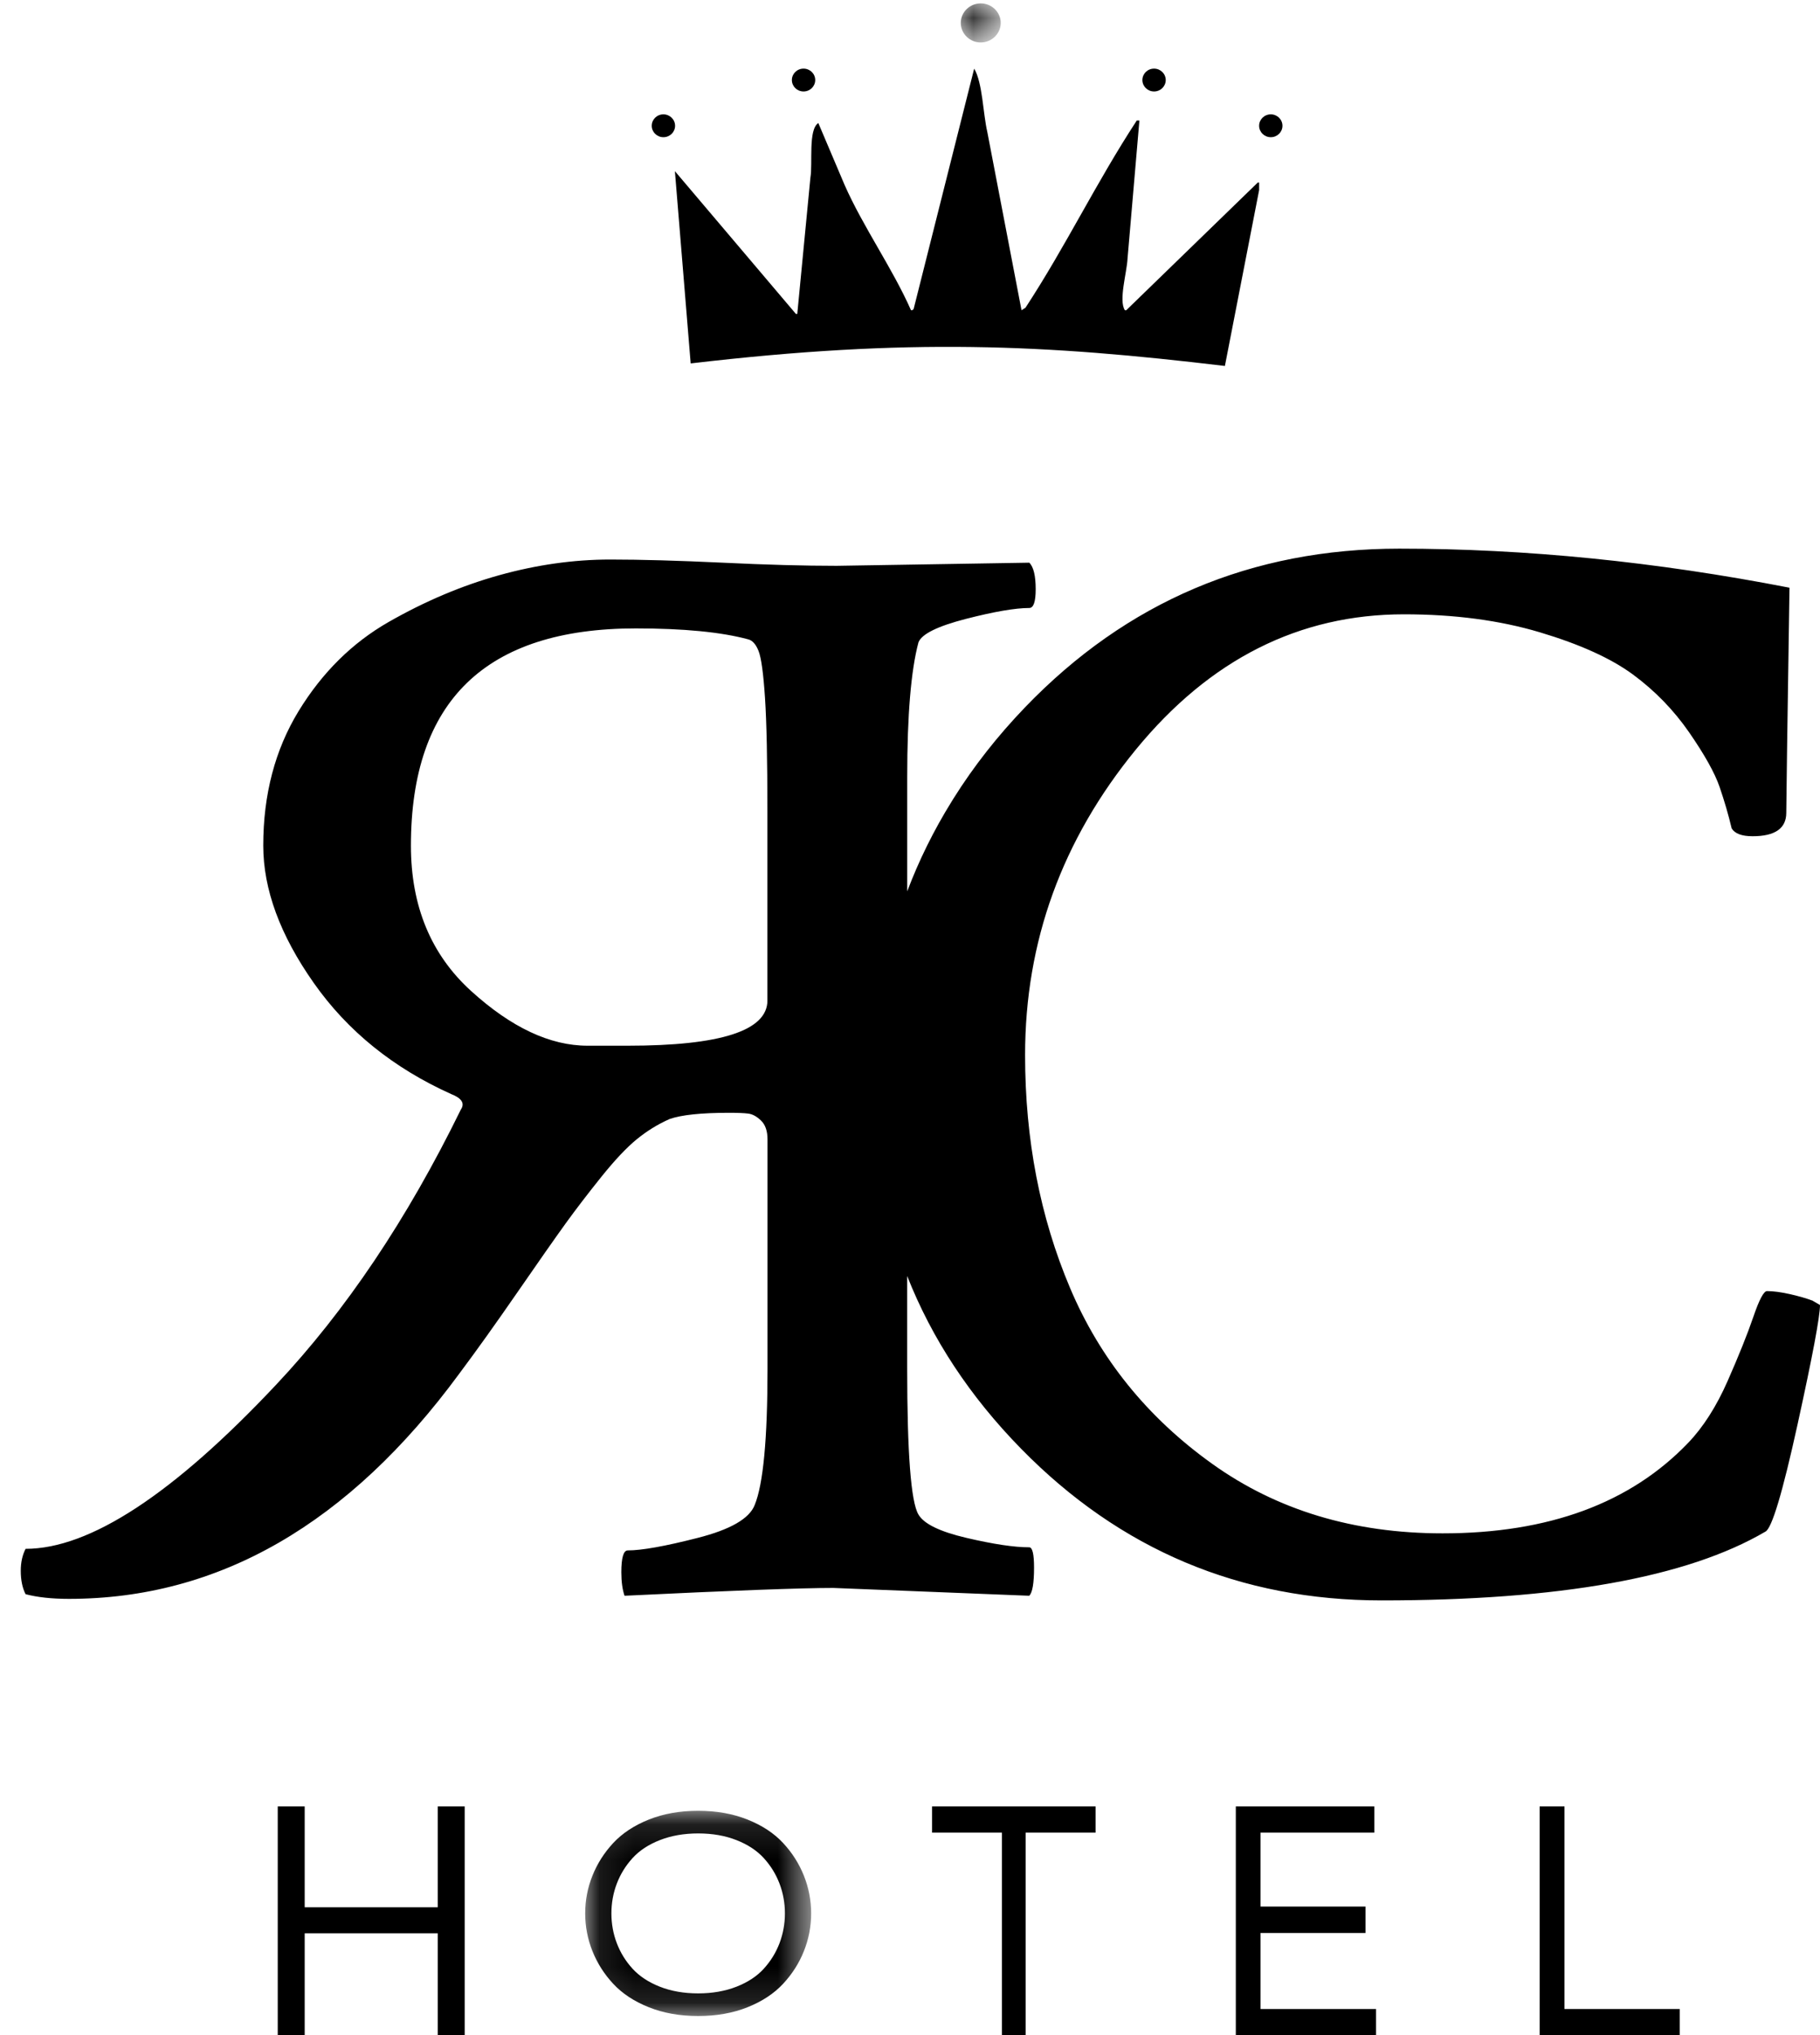 <svg viewBox="0 0 51 57" xmlns="http://www.w3.org/2000/svg" xmlns:xlink="http://www.w3.org/1999/xlink"><defs><path id="0" d="m6.435 5.871h-6.334v-5.75h6.334z"/><path id="1" d="m.152.095h1.119v1.094h-1.119v-1.094"/><mask id="2" fill="#fff"><use xlink:href="#0"/></mask><mask id="3" fill="#fff"><use xlink:href="#1"/></mask></defs><g fill="#000000" fill-rule="evenodd" transform="translate(.58)" id="group"><path d="m26.19 22.416v.303h.002c.045-.072.088-.143.133-.215-.045-.029-.09-.059-.135-.088"/><path d="m14.417 35.25c-.006-.012-.007-.02-.007-.028-.001.002-.003.004-.004.006.004.007.007.015.011.022"/><path d="m20.925 28.02c0 .847-1.305 1.269-3.915 1.269h-1.125c-1.05 0-2.138-.51-3.263-1.532-1.125-1.021-1.687-2.378-1.687-4.071 0-4.056 2.1-6.085 6.3-6.085 1.35 0 2.4.103 3.15.306.12.029.218.139.292.328.075.19.135.628.18 1.313.045.686.067 1.744.067 3.174v5.297m29.27 8.405c-.15-.058-.353-.116-.607-.175-.255-.058-.473-.087-.653-.087-.09 0-.218.241-.382.722-.165.482-.405 1.08-.72 1.795-.315.715-.683 1.291-1.102 1.729-1.62 1.693-3.915 2.539-6.885 2.539-2.491 0-4.643-.649-6.458-1.948-1.815-1.298-3.143-2.94-3.982-4.925-.84-1.984-1.26-4.159-1.26-6.523 0-3.181 1.035-6.03 3.105-8.558 2.07-2.524 4.575-3.787 7.515-3.787 1.41 0 2.678.168 3.802.503 1.125.336 1.995.73 2.61 1.182.614.453 1.14.992 1.575 1.62.434.628.72 1.138.855 1.532.135.394.248.781.338 1.16.09.146.285.219.585.219.63 0 .945-.219.945-.657 0-.291.03-2.393.09-6.304-3.75-.729-7.395-1.094-10.935-1.094-4.14 0-7.635 1.482-10.485 4.443-.774.805-1.44 1.654-2 2.546-.021.033-.041.067-.062.1-.498.802-.912 1.639-1.241 2.51v-3.209c0-1.722.105-2.977.315-3.765.09-.233.533-.452 1.327-.657.795-.204 1.388-.306 1.778-.306.12 0 .18-.175.18-.525 0-.379-.06-.627-.18-.744l-5.4.088c-.9 0-1.964-.029-3.195-.088-1.23-.058-2.28-.088-3.15-.088-1.019 0-2.055.146-3.105.438-1.05.292-2.085.73-3.105 1.313-1.02.584-1.86 1.416-2.52 2.495-.659 1.08-.99 2.335-.99 3.765 0 1.226.472 2.51 1.418 3.852.945 1.343 2.227 2.379 3.847 3.108.3.117.39.263.27.438-1.5 3.064-3.225 5.633-5.175 7.704-2.88 3.064-5.22 4.596-7.02 4.596-.09.175-.135.38-.135.613 0 .263.045.482.135.657.33.087.735.131 1.215.131 4.201 0 7.846-2.101 10.935-6.304.48-.641 1.028-1.408 1.643-2.298.288-.417.539-.777.754-1.085.001-.001.001-.002.002-.003.244-.348.443-.629.594-.838.286-.394.615-.824.99-1.291.375-.467.705-.817.99-1.051.285-.233.593-.423.922-.569.33-.116.885-.175 1.665-.175.24 0 .421.007.54.022.12.015.24.081.36.197.12.117.18.292.18.525v6.435c0 1.956-.12 3.225-.36 3.809-.15.38-.682.686-1.598.919-.915.234-1.567.35-1.958.35-.12 0-.18.205-.18.613 0 .263.03.482.09.657 3-.146 4.95-.219 5.85-.219l5.49.219c.09-.087.135-.35.135-.788 0-.379-.045-.569-.135-.569-.42 0-1-.087-1.755-.263-.75-.175-1.199-.394-1.35-.657-.21-.35-.315-1.722-.315-4.115v-2.564c.693 1.758 1.755 3.372 3.194 4.84 2.775 2.831 6.142 4.246 10.1 4.246 4.979 0 8.565-.641 10.755-1.926.18-.087.48-1.087.9-2.998.42-1.911.63-3.03.63-3.349l-.225-.131"/><path d="m11.687 53.42h-3.729v-2.824h-.755v6.404h.755v-2.85h3.729v2.85h.755v-6.404h-.755z"/><path d="m5.548 3.83c-.101.265-.248.503-.441.715-.193.212-.449.38-.766.504-.317.124-.675.187-1.073.187-.398 0-.756-.062-1.073-.187-.317-.124-.572-.293-.766-.504-.193-.212-.34-.45-.441-.715-.101-.265-.151-.543-.151-.834 0-.291.05-.569.151-.834.101-.265.248-.503.441-.715.193-.212.448-.38.766-.504.317-.124.675-.187 1.073-.187.398 0 .756.062 1.073.187.317.124.572.292.766.504.193.212.34.45.441.715.101.265.151.543.151.834 0 .291-.051.569-.151.834m.099-2.807c-.254-.273-.585-.491-.995-.655-.409-.164-.871-.246-1.384-.246-.514 0-.975.082-1.384.246-.41.164-.741.383-.995.655-.254.273-.449.579-.584.917-.136.339-.203.691-.203 1.056 0 .365.068.717.203 1.056.136.339.33.645.584.917.254.273.585.491.995.655.409.164.871.246 1.384.246.513 0 .975-.082 1.384-.246.41-.164.741-.383.995-.655.254-.273.449-.578.584-.917.136-.339.203-.691.203-1.056 0-.365-.068-.717-.203-1.056-.136-.339-.33-.645-.584-.917" mask="url(#2)" transform="translate(15.716 50.596)"/><path d="m25.538 51.33h1.958v5.67h.664v-5.67h1.96v-.734h-4.582z"/><path d="m34.742 54.14h2.942v-.74h-2.942v-2.07h3.189v-.734h-3.881v6.404h3.93v-.73h-3.238z"/><path d="m43.26 50.596h-.696v6.404h3.926v-.73h-3.23z"/><path d="m22.13 4.968c-.123 1.275-.246 2.551-.369 3.826h-.037c-1.131-1.334-2.262-2.669-3.392-4 .148 1.795.295 3.59.442 5.385 6.124-.718 9.926-.531 14.97.071.319-1.641.639-3.283.959-4.925v-.213h-.037c-1.229 1.193-2.458 2.386-3.687 3.578h-.037c-.182-.273.056-1.057.074-1.452.111-1.287.221-2.575.332-3.862h-.074c-1.143 1.748-1.975 3.496-3.118 5.243-.037.023-.074.047-.111.071-.32-1.665-.639-3.33-.959-4.995-.118-.5-.133-1.385-.368-1.772-.565 2.244-1.131 4.488-1.696 6.731-.012.012-.024.024-.037.035h-.037c-.516-1.169-1.344-2.338-1.86-3.507-.246-.579-.492-1.157-.737-1.736-.288.183-.155 1.131-.221 1.524"/><path d="m18.01 3.843c.181 0 .327-.143.327-.32 0-.177-.147-.32-.327-.32-.181 0-.327.143-.327.32 0 .177.147.32.327.32"/><path d="m21.937 2.562c.181 0 .327-.143.327-.32 0-.177-.147-.32-.327-.32-.181 0-.327.143-.327.32 0 .177.147.32.327.32"/><path d="m.712 1.189c.309 0 .56-.245.56-.547 0-.302-.251-.547-.56-.547-.309 0-.559.245-.559.547 0 .302.251.547.559.547" mask="url(#3)" transform="translate(26.19)"/><path d="m31.759 2.562c.181 0 .327-.143.327-.32 0-.177-.147-.32-.327-.32-.181 0-.327.143-.327.32 0 .177.147.32.327.32"/><path d="m35.03 3.843c.181 0 .327-.143.327-.32 0-.177-.147-.32-.327-.32-.181 0-.327.143-.327.32 0 .177.147.32.327.32"/></g></svg>
